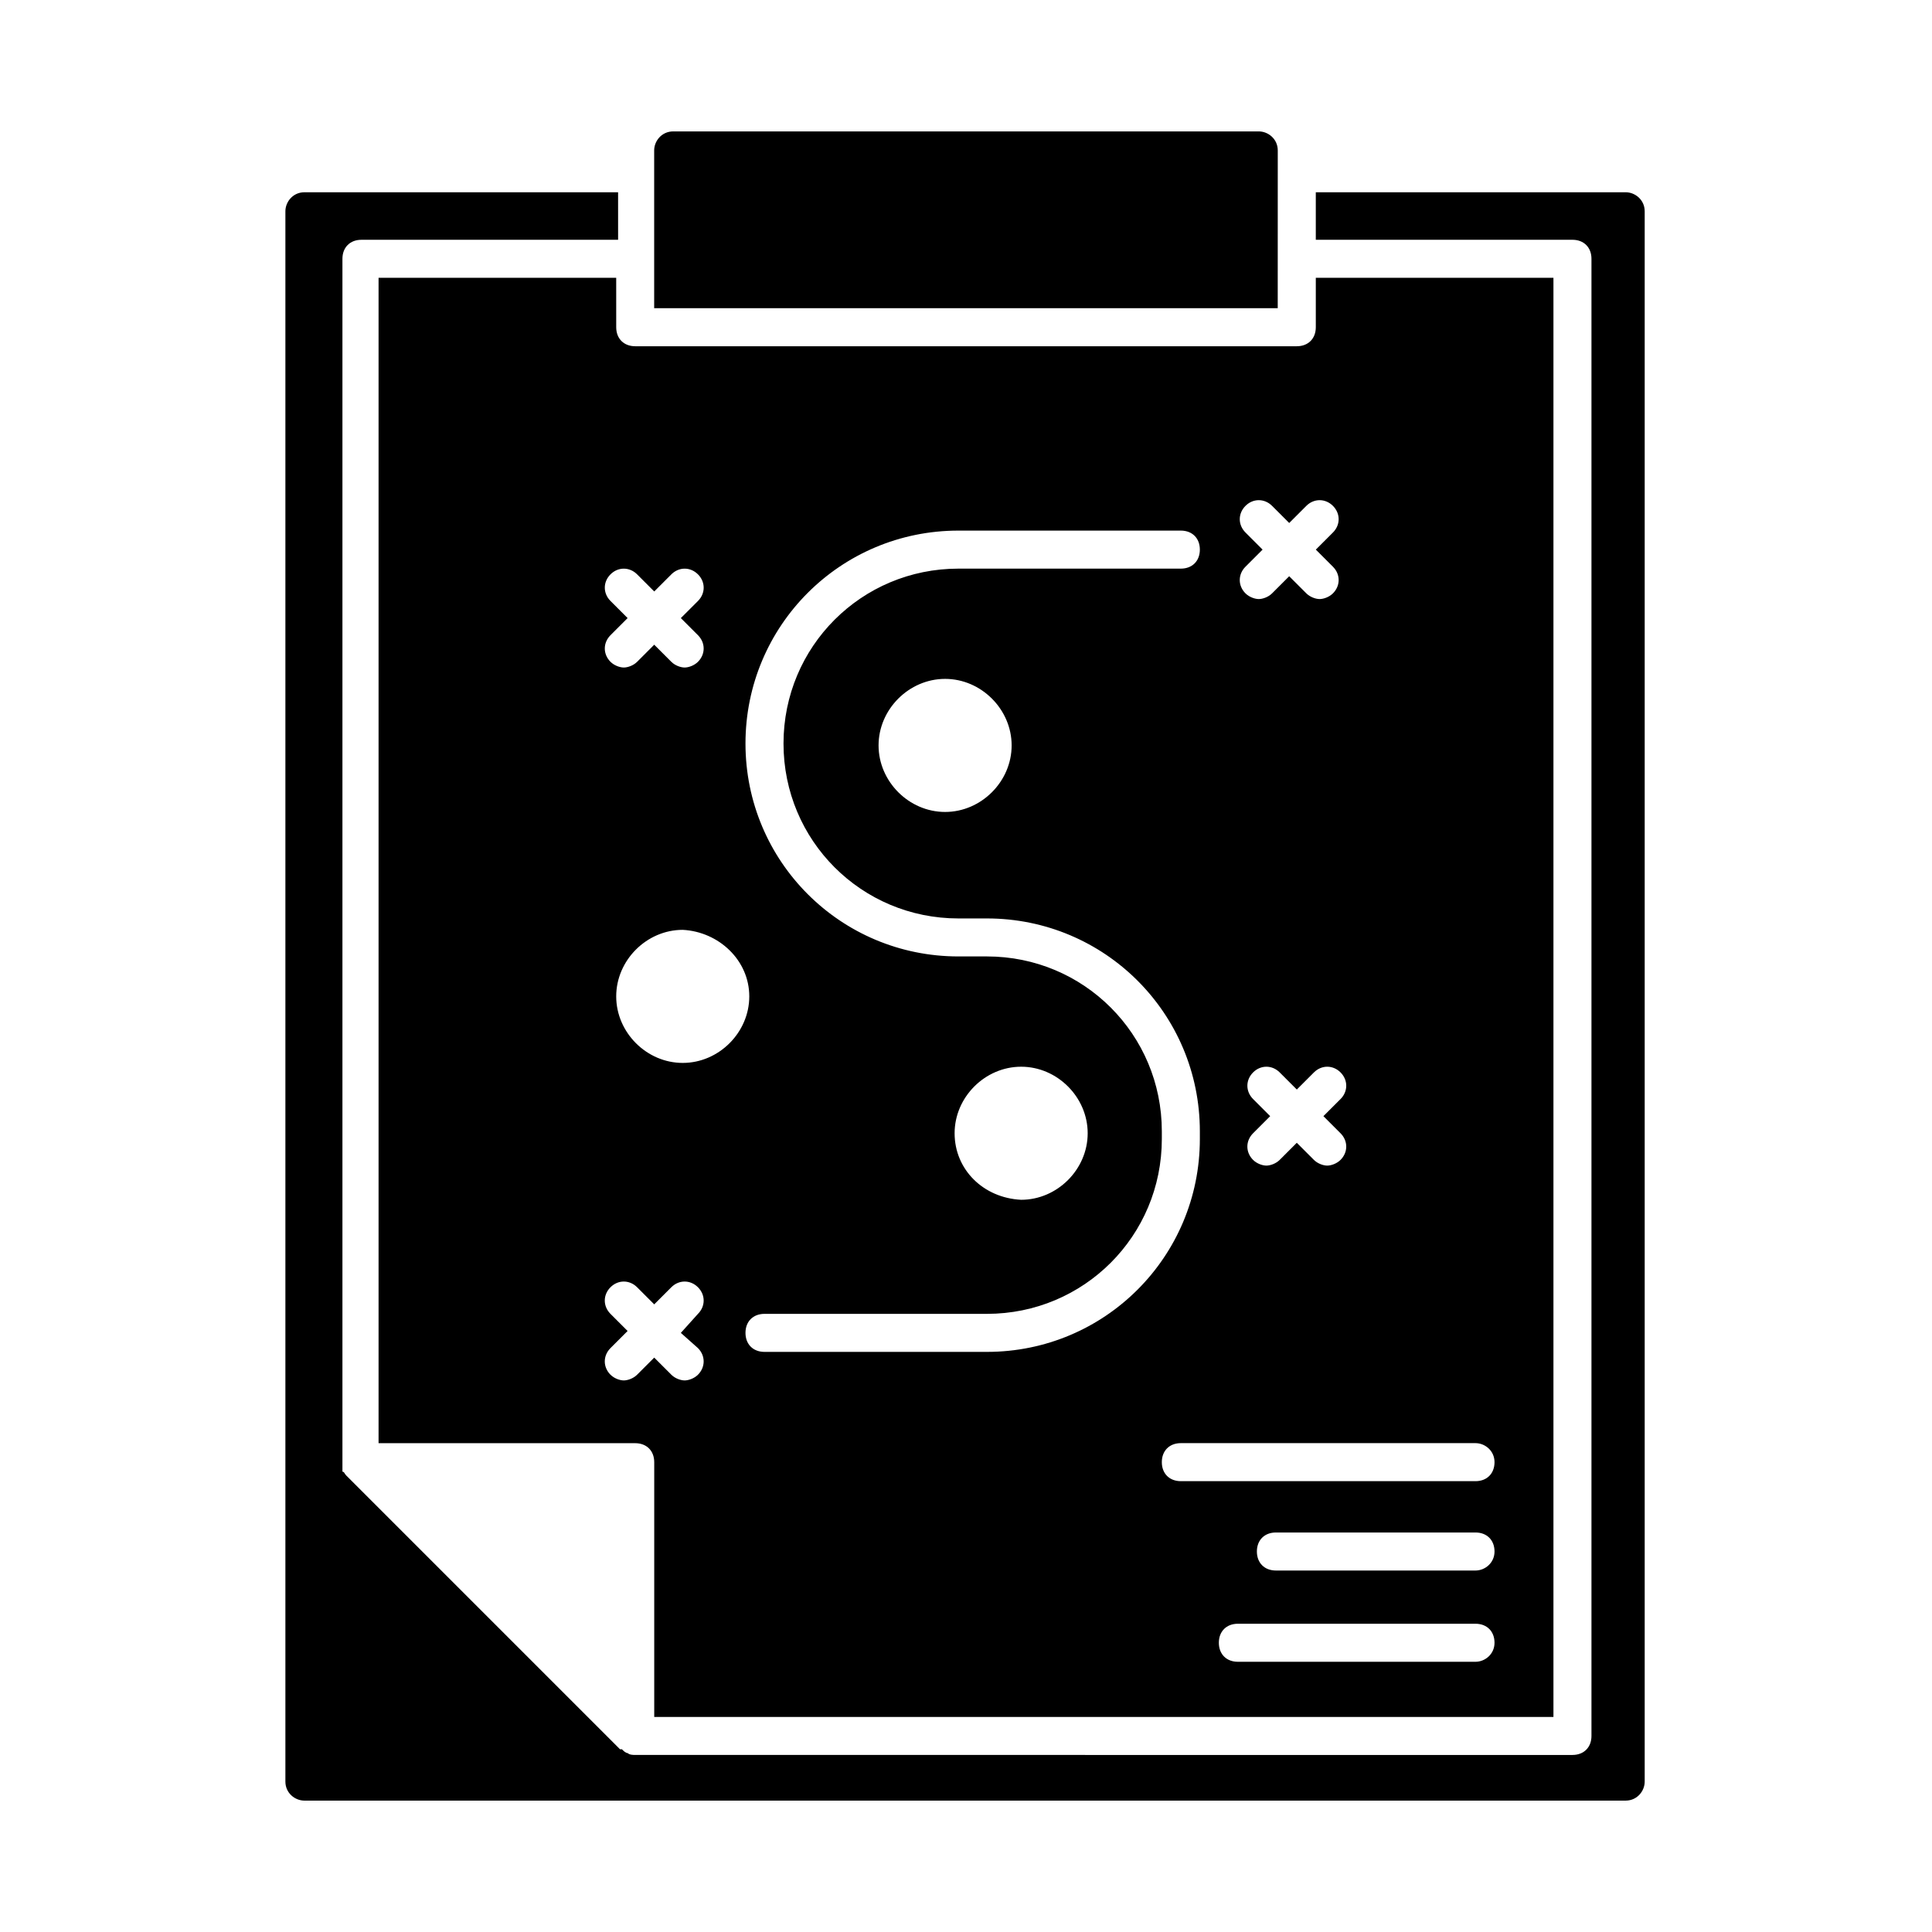 <?xml version="1.0" encoding="UTF-8"?>
<!-- Uploaded to: SVG Repo, www.svgrepo.com, Generator: SVG Repo Mixer Tools -->
<svg fill="#000000" width="800px" height="800px" version="1.1" viewBox="144 144 512 512" xmlns="http://www.w3.org/2000/svg">
 <g>
  <path d="m492.7 194.95v12.594h68.016c3.023 0 5.039 2.016 5.039 5.039v391.46c0 3.023-2.016 5.039-5.039 5.039l-248.38-0.004c-0.504 0-1.512 0-2.016-0.504-0.504 0-1.008-0.504-1.512-1.008h-0.504l-72.547-72.547c-0.504-0.504-0.504-1.008-1.008-1.008v-0.504-1.008-0.504-319.41c0-3.023 2.016-5.039 5.039-5.039h68.016l-0.004-12.594h-83.129c-3.023 0-5.039 2.519-5.039 5.039v416.15c0 3.023 2.519 5.039 5.039 5.039h350.15c3.023 0 5.039-2.519 5.039-5.039v-416.15c0-3.023-2.519-5.039-5.039-5.039z"/>
  <path d="m307.3 217.62h-62.977v308.84h68.016c3.023 0 5.039 2.016 5.039 5.039v67.512h238.3v-381.39h-62.977v13.098c0 3.023-2.016 5.039-5.039 5.039h-175.32c-3.023 0-5.039-2.016-5.039-5.039zm21.664 283.64c2.016 2.016 2.016 5.039 0 7.055-1.008 1.008-2.519 1.512-3.527 1.512-1.008 0-2.519-0.504-3.527-1.512l-4.535-4.535-4.535 4.535c-1.008 1.008-2.519 1.512-3.527 1.512-1.008 0-2.519-0.504-3.527-1.512-2.016-2.016-2.016-5.039 0-7.055l4.535-4.535-4.535-4.535c-2.016-2.016-2.016-5.039 0-7.055s5.039-2.016 7.055 0l4.535 4.535 4.535-4.535c2.016-2.016 5.039-2.016 7.055 0 2.016 2.016 2.016 5.039 0 7.055l-4.535 5.039zm206.06 83.129h-62.977c-3.023 0-5.039-2.016-5.039-5.039 0-3.023 2.016-5.039 5.039-5.039h62.977c3.023 0 5.039 2.016 5.039 5.039 0 3.023-2.519 5.039-5.039 5.039zm0-24.184h-52.898c-3.023 0-5.039-2.016-5.039-5.039s2.016-5.039 5.039-5.039h52.898c3.023 0 5.039 2.016 5.039 5.039s-2.519 5.039-5.039 5.039zm5.039-28.719c0 3.023-2.016 5.039-5.039 5.039h-78.09c-3.023 0-5.039-2.016-5.039-5.039 0-3.023 2.016-5.039 5.039-5.039h78.09c2.519 0 5.039 2.016 5.039 5.039zm-40.809-96.227-4.535 4.535 4.535 4.535c2.016 2.016 2.016 5.039 0 7.055-1.008 1.008-2.519 1.512-3.527 1.512-1.008 0-2.519-0.504-3.527-1.512l-4.535-4.535-4.535 4.535c-1.008 1.008-2.519 1.512-3.527 1.512-1.008 0-2.519-0.504-3.527-1.512-2.016-2.016-2.016-5.039 0-7.055l4.535-4.535-4.531-4.535c-2.016-2.016-2.016-5.039 0-7.055 2.016-2.016 5.039-2.016 7.055 0l4.535 4.535 4.535-4.535c2.016-2.016 5.039-2.016 7.055 0 2.012 2.016 2.012 5.039-0.004 7.055zm-25.191-150.14c-2.016-2.016-2.016-5.039 0-7.055s5.039-2.016 7.055 0l4.535 4.535 4.535-4.535c2.016-2.016 5.039-2.016 7.055 0s2.016 5.039 0 7.055l-4.535 4.535 4.535 4.535c2.016 2.016 2.016 5.039 0 7.055-1.008 1.008-2.519 1.512-3.527 1.512-1.008 0-2.519-0.504-3.527-1.512l-4.539-4.535-4.535 4.535c-1.008 1.008-2.519 1.512-3.527 1.512-1.008 0-2.519-0.504-3.527-1.512-2.016-2.016-2.016-5.039 0-7.055l4.535-4.535zm-76.074-0.504h58.945c3.023 0 5.039 2.016 5.039 5.039 0 3.023-2.016 5.039-5.039 5.039h-58.945c-25.695 0-46.352 20.656-46.352 46.352 0 25.695 20.656 46.352 46.352 46.352h7.559c31.234 0 56.426 25.191 56.426 56.426v2.016c0 31.234-25.191 56.426-56.426 56.426h-58.949c-3.023 0-5.039-2.016-5.039-5.039s2.016-5.039 5.039-5.039h58.945c25.695 0 46.352-20.656 46.352-46.352v-2.016c0-25.695-20.656-46.352-46.352-46.352h-7.559c-31.234 0-56.426-25.191-56.426-56.426s25.191-56.426 56.43-56.426zm14.105 56.93c0 9.574-8.062 17.633-17.633 17.633-9.574 0-17.633-8.062-17.633-17.633 0-9.574 8.062-17.633 17.633-17.633 9.57 0 17.633 8.062 17.633 17.633zm-15.113 102.78c0-9.574 8.062-17.633 17.633-17.633 9.574 0 17.633 8.062 17.633 17.633 0 9.574-8.062 17.633-17.633 17.633-10.078-0.5-17.633-8.059-17.633-17.633zm-54.414-36.273c0 9.574-8.062 17.633-17.633 17.633-9.574 0-17.633-8.062-17.633-17.633 0-9.574 8.062-17.633 17.633-17.633 9.574 0.504 17.633 8.062 17.633 17.633zm-29.723-111.84 4.535 4.535 4.535-4.535c2.016-2.016 5.039-2.016 7.055 0s2.016 5.039 0 7.055l-4.539 4.531 4.535 4.535c2.016 2.016 2.016 5.039 0 7.055-1.008 1.008-2.519 1.512-3.527 1.512-1.008 0-2.519-0.504-3.527-1.512l-4.535-4.535-4.531 4.535c-1.008 1.008-2.519 1.512-3.527 1.512s-2.519-0.504-3.527-1.512c-2.016-2.016-2.016-5.039 0-7.055l4.535-4.535-4.535-4.535c-2.016-2.016-2.016-5.039 0-7.055 2.016-2.012 5.039-2.012 7.055 0.004z"/>
  <path d="m482.62 189.91v-6.047c0-3.023-2.519-5.039-5.039-5.039h-155.18c-3.023 0-5.039 2.519-5.039 5.039v41.816h165.25z"/>
 </g>
</svg>